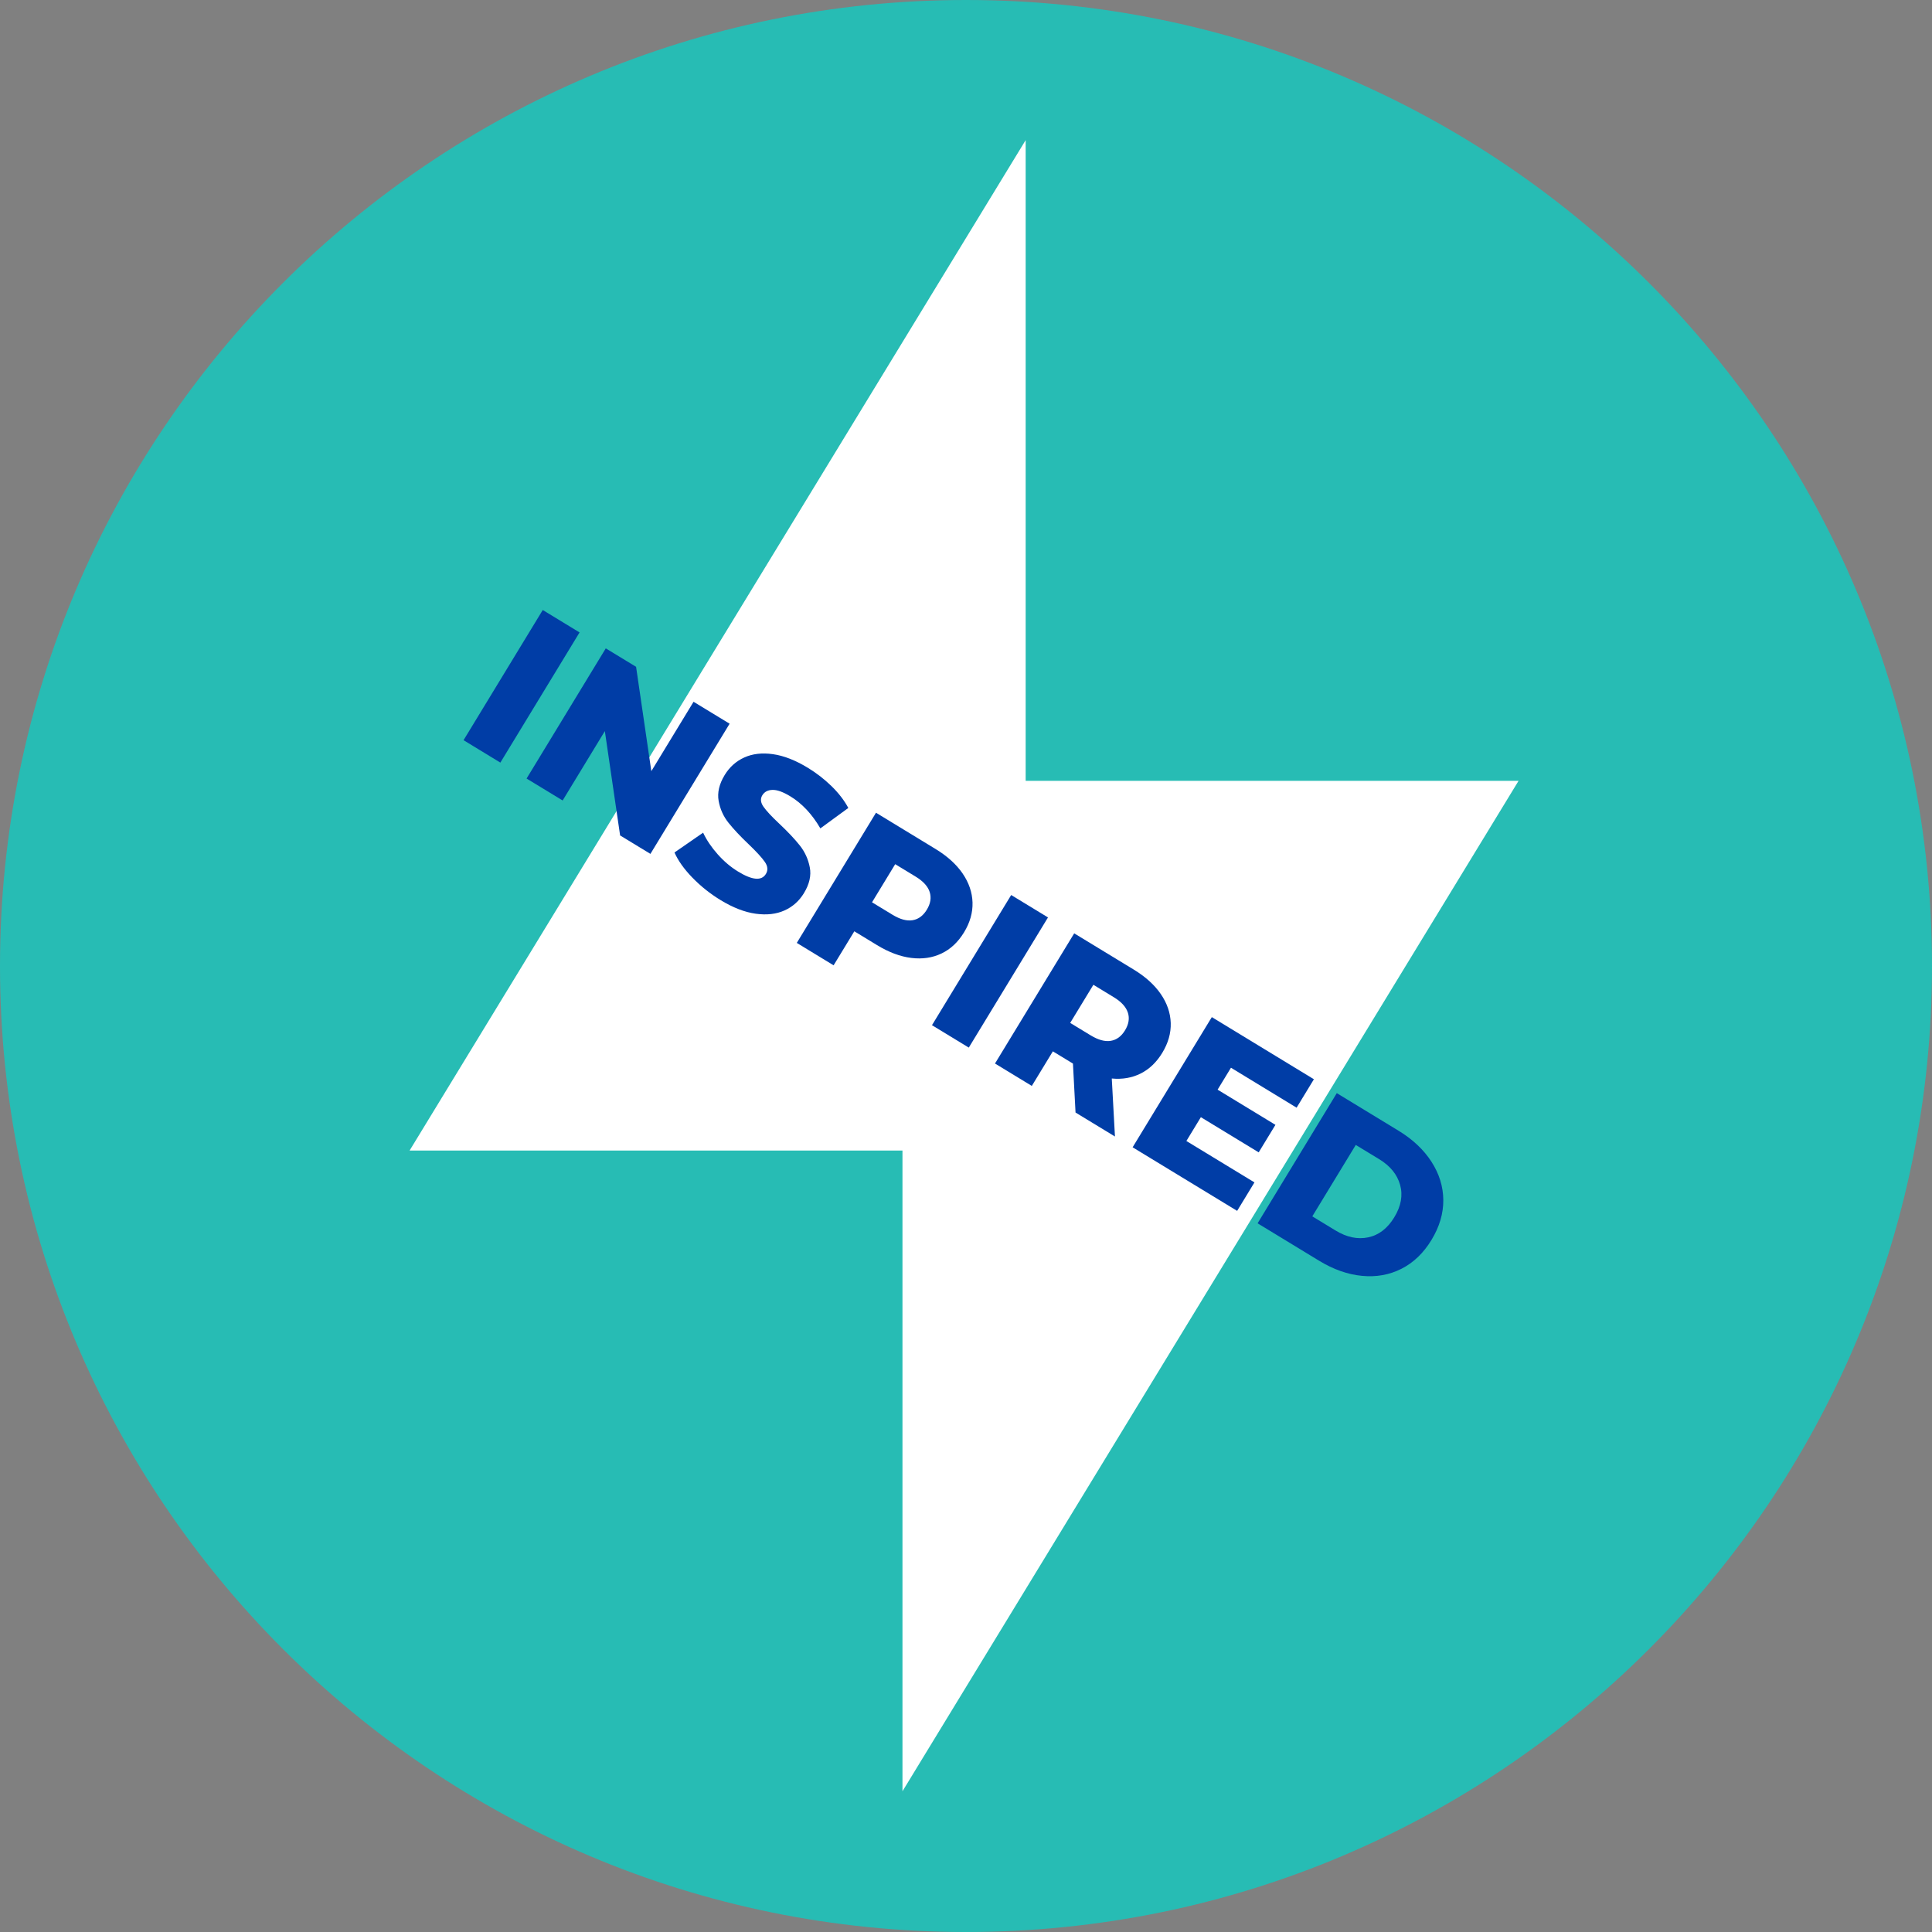 <?xml version="1.0" encoding="UTF-8"?> <svg xmlns="http://www.w3.org/2000/svg" width="500" height="500" viewBox="0 0 500 500" fill="none"><rect x="0" y="0" width="500" height="500" fill="#808080" stroke="none"/><path d="M250 500C388.071 500 500 388.071 500 250C500 111.929 388.071 0 250 0C111.929 0 0 111.929 0 250C0 388.071 111.929 500 250 500Z" fill="#27BCB4"></path><path fill-rule="evenodd" clip-rule="evenodd" d="M265.441 202.084H393L233.559 463.578V297.761H106L265.441 36.267V202.084Z" fill="white"></path><path d="M140.464 157.872L149.99 163.672L129.493 197.36L119.967 191.559L140.464 157.872Z" fill="#003DA6"></path><path d="M188.824 187.295L168.328 220.983L160.484 216.212L156.535 189.208L145.611 207.162L136.277 201.485L156.773 167.797L164.617 172.568L168.566 199.572L179.49 181.618L188.824 187.295Z" fill="#003DA6"></path><path d="M179.175 227.121C177.016 224.886 175.48 222.719 174.558 220.622L181.964 215.498C182.863 217.411 184.13 219.278 185.744 221.098C187.365 222.919 189.132 224.417 191.06 225.585C194.717 227.813 197.106 228.005 198.212 226.176C198.796 225.216 198.712 224.187 197.951 223.08C197.191 221.982 195.815 220.468 193.818 218.556C191.613 216.466 189.854 214.591 188.532 212.932C187.211 211.273 186.358 209.383 185.982 207.262C185.605 205.142 186.128 202.906 187.549 200.571C188.801 198.52 190.484 197.006 192.612 196.038C194.74 195.07 197.214 194.778 200.025 195.178C202.845 195.57 205.872 196.753 209.106 198.727C211.319 200.072 213.347 201.654 215.198 203.452C217.042 205.257 218.494 207.139 219.546 209.098L212.31 214.384C210.158 210.696 207.569 207.938 204.558 206.102C202.668 204.95 201.116 204.389 199.91 204.428C198.704 204.458 197.828 204.927 197.283 205.826C196.737 206.725 196.837 207.708 197.59 208.783C198.343 209.859 199.71 211.326 201.7 213.193C203.936 215.298 205.703 217.18 207.009 218.832C208.315 220.484 209.167 222.366 209.575 224.479C209.982 226.591 209.475 228.827 208.046 231.162C206.817 233.183 205.142 234.673 203.021 235.626C200.901 236.578 198.42 236.863 195.585 236.471C192.742 236.079 189.716 234.911 186.512 232.96C183.785 231.301 181.342 229.357 179.183 227.121H179.175Z" fill="#003DA6"></path><path d="M249.124 226.061C250.752 228.435 251.605 230.939 251.69 233.559C251.766 236.179 251.037 238.752 249.492 241.287C247.948 243.823 246.005 245.651 243.654 246.765C241.303 247.887 238.699 248.263 235.833 247.91C232.975 247.556 230.018 246.45 226.968 244.591L221.098 241.019L215.736 249.823L206.21 244.022L226.706 210.335L242.102 219.708C245.152 221.559 247.487 223.679 249.124 226.053V226.061ZM236.163 238.153C237.677 237.907 238.906 237.001 239.866 235.426C240.827 233.851 241.065 232.33 240.604 230.862C240.135 229.387 238.921 228.058 236.97 226.868L231.677 223.649L225.677 233.513L230.97 236.732C232.929 237.923 234.658 238.399 236.171 238.153H236.163Z" fill="#003DA6"></path><path d="M261.692 231.631L271.218 237.431L250.722 271.119L241.196 265.318L261.692 231.631Z" fill="#003DA6"></path><path d="M277.679 275.252L272.478 272.086L267.032 281.036L257.505 275.236L278.002 241.549L293.405 250.921C296.455 252.773 298.791 254.893 300.419 257.267C302.048 259.641 302.901 262.145 302.985 264.757C303.062 267.377 302.332 269.951 300.788 272.486C299.305 274.921 297.439 276.704 295.203 277.825C292.96 278.947 290.471 279.377 287.728 279.116L288.55 294.127L278.348 287.92L277.679 275.252ZM291.892 262.076C291.423 260.601 290.209 259.272 288.258 258.081L282.965 254.862L276.965 264.727L282.258 267.946C284.217 269.136 285.946 269.613 287.459 269.367C288.973 269.121 290.202 268.215 291.162 266.64C292.122 265.065 292.361 263.544 291.9 262.076H291.892Z" fill="#003DA6"></path><path d="M324.649 306.012L320.171 313.372L293.121 296.916L313.618 263.229L340.037 279.308L335.559 286.668L318.573 276.327L315.116 282.004L330.081 291.108L325.748 298.23L310.783 289.126L307.034 295.287L324.649 306.004V306.012Z" fill="#003DA6"></path><path d="M345.961 282.903L361.894 292.599C365.581 294.842 368.439 297.523 370.452 300.642C372.465 303.761 373.494 307.065 373.525 310.552C373.556 314.04 372.534 317.49 370.468 320.893C368.401 324.296 365.804 326.785 362.693 328.36C359.582 329.935 356.171 330.55 352.475 330.189C348.78 329.835 345.085 328.529 341.397 326.286L325.464 316.591L345.961 282.903ZM345.638 318.45C348.527 320.209 351.338 320.801 354.089 320.225C356.831 319.648 359.082 317.92 360.841 315.031C362.601 312.143 363.1 309.346 362.347 306.65C361.594 303.945 359.774 301.718 356.885 299.966L350.87 296.309L339.623 314.793L345.638 318.45Z" fill="#003DA6"></path></svg> 